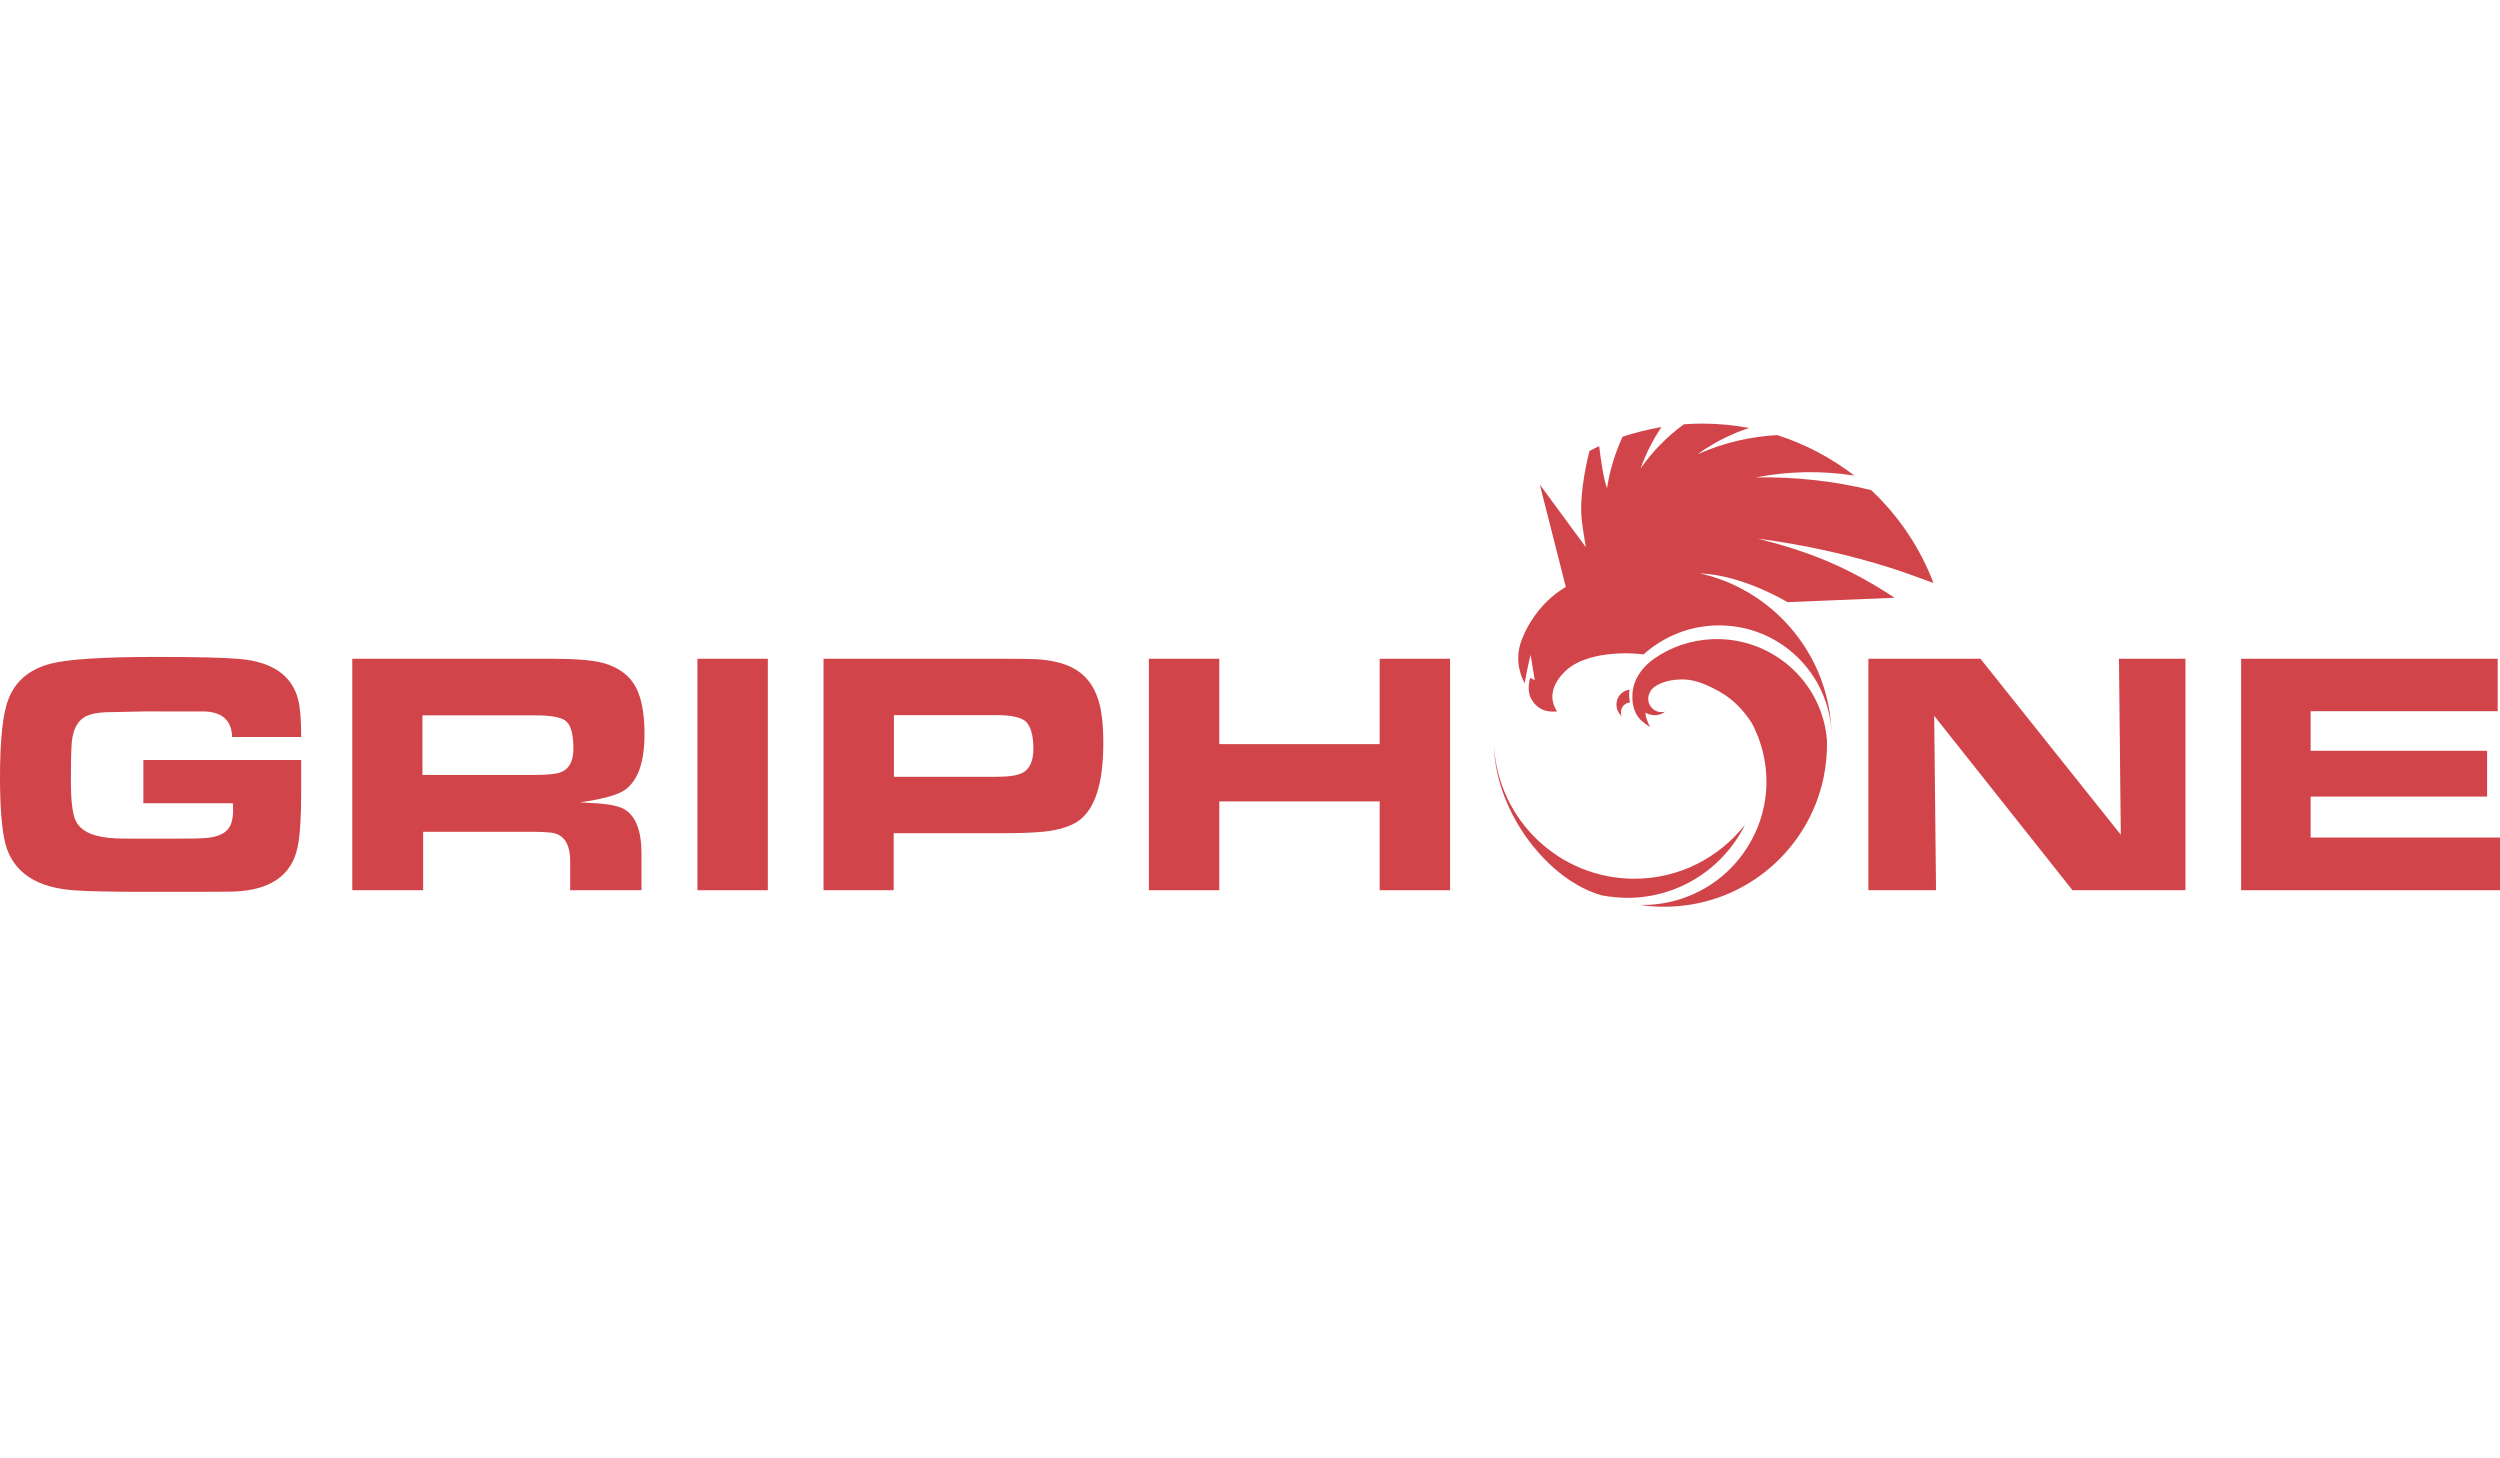 <svg width="120" height="70" viewBox="0 0 120 70" fill="none" xmlns="http://www.w3.org/2000/svg">
<path d="M14.457 35.375H11.144C11.111 34.569 10.658 34.16 9.763 34.149H8.88H7.709C7.356 34.138 6.914 34.149 6.395 34.16L5.324 34.183C4.716 34.183 4.274 34.271 4.009 34.448C3.689 34.669 3.501 35.055 3.446 35.629C3.413 36.016 3.402 36.612 3.402 37.43C3.402 38.457 3.479 39.12 3.656 39.44C3.921 39.937 4.561 40.202 5.589 40.246C5.732 40.257 6.605 40.257 8.206 40.257C9.123 40.257 9.697 40.246 9.896 40.224C10.36 40.18 10.691 40.058 10.89 39.859C11.089 39.672 11.188 39.34 11.188 38.888C11.188 38.821 11.188 38.711 11.177 38.556H6.881V36.48H14.457V38.004C14.457 39.241 14.402 40.136 14.281 40.677C13.994 42.035 12.955 42.742 11.177 42.797C10.78 42.808 9.366 42.808 6.936 42.808C5.357 42.808 4.208 42.786 3.501 42.731C1.811 42.599 0.762 41.936 0.331 40.743C0.11 40.092 0 38.954 0 37.319C0 35.508 0.133 34.249 0.409 33.553C0.74 32.681 1.425 32.117 2.452 31.852C3.269 31.642 4.948 31.532 7.499 31.532C9.476 31.532 10.824 31.565 11.52 31.631C13.088 31.775 14.016 32.426 14.314 33.586C14.413 33.995 14.457 34.591 14.457 35.375Z" fill="#D1444A"/>
<path d="M16.909 42.731V31.62H26.507C27.611 31.62 28.407 31.686 28.893 31.808C29.776 32.04 30.351 32.515 30.638 33.244C30.837 33.752 30.936 34.414 30.936 35.243C30.936 36.579 30.627 37.463 29.997 37.916C29.655 38.159 28.937 38.357 27.843 38.512C27.976 38.523 28.164 38.534 28.396 38.545C29.191 38.578 29.721 38.689 29.986 38.854C30.527 39.186 30.792 39.904 30.792 40.975V42.731H27.369V41.35C27.369 40.511 27.07 40.058 26.485 39.97C26.297 39.948 25.977 39.926 25.513 39.926H20.311V42.731H16.909ZM20.278 37.198H25.568C26.264 37.198 26.728 37.154 26.949 37.054C27.324 36.9 27.523 36.524 27.523 35.939C27.523 35.232 27.402 34.779 27.137 34.591C26.916 34.425 26.441 34.337 25.69 34.337H20.278V37.198Z" fill="#D1444A"/>
<path d="M36.856 31.62H33.477V42.731H36.856V31.62Z" fill="#D1444A"/>
<path d="M39.529 42.731V31.62H48.044C48.961 31.62 49.535 31.631 49.767 31.642C50.452 31.686 51.004 31.819 51.435 32.029C52.065 32.338 52.484 32.857 52.716 33.586C52.882 34.094 52.959 34.79 52.959 35.674C52.959 37.651 52.539 38.899 51.711 39.44C51.336 39.683 50.816 39.837 50.154 39.915C49.701 39.959 49.093 39.992 48.331 39.992H42.897V42.731H39.529ZM42.908 37.286H47.823C48.442 37.286 48.873 37.22 49.116 37.076C49.436 36.889 49.602 36.513 49.602 35.95C49.602 35.276 49.469 34.834 49.215 34.613C48.983 34.425 48.519 34.326 47.823 34.326H42.908V37.286Z" fill="#D1444A"/>
<path d="M55.146 42.731V31.62H58.526V35.718H66.224V31.62H69.603V42.731H66.224V38.468H58.526V42.731H55.146Z" fill="#D1444A"/>
<path d="M89.683 42.731V31.62H95.061L101.799 40.069L101.71 31.62H104.902V42.731H99.479L92.841 34.359L92.93 42.731H89.683Z" fill="#D1444A"/>
<path d="M107.575 31.62H119.889V34.138H110.91V36.038H119.381V38.236H110.91V40.202H120V42.731H107.575V31.62Z" fill="#D1444A"/>
<path d="M77.887 33.233C77.555 33.476 77.489 33.94 77.743 34.271C77.776 34.315 77.809 34.348 77.843 34.381C77.754 34.182 77.82 33.94 77.997 33.807C78.074 33.752 78.163 33.719 78.24 33.719C78.196 33.509 78.185 33.299 78.218 33.1C78.097 33.122 77.986 33.166 77.887 33.233Z" fill="#D1444A"/>
<path d="M83.763 39.583C82.526 41.163 80.604 42.179 78.45 42.179C74.85 42.179 71.912 39.352 71.713 35.806C71.79 39.053 74.364 42.3 76.915 42.985L77.081 43.007C77.092 43.007 77.103 43.007 77.125 43.018C77.18 43.029 77.246 43.04 77.302 43.04C80.041 43.405 82.603 41.936 83.763 39.583Z" fill="#D1444A"/>
<path d="M92.753 27.964C92.775 27.976 92.797 27.976 92.808 27.986C92.156 26.275 91.129 24.762 89.815 23.524C88.015 23.083 86.159 22.884 84.282 22.917C85.861 22.608 87.463 22.586 89.009 22.829C87.915 21.989 86.667 21.316 85.309 20.885C84.072 20.951 82.824 21.227 81.62 21.746C81.565 21.768 81.51 21.791 81.454 21.824C81.973 21.448 82.537 21.117 83.155 20.852C83.42 20.73 83.696 20.631 83.961 20.542C83.243 20.41 82.481 20.333 81.719 20.333C81.421 20.333 81.123 20.344 80.825 20.366C80.007 20.962 79.312 21.68 78.748 22.486C79.002 21.779 79.334 21.117 79.753 20.498C79.113 20.609 78.494 20.763 77.887 20.962C77.522 21.746 77.268 22.575 77.136 23.436C76.97 22.972 76.849 22.133 76.76 21.415C76.606 21.492 76.451 21.558 76.296 21.647C76.02 22.707 75.844 23.977 75.91 24.817C75.932 25.126 76.087 26.098 76.12 26.264L73.911 23.259L75.159 28.174C74.154 28.76 73.403 29.743 73.027 30.759C72.972 30.891 72.939 31.024 72.917 31.145C72.74 32.062 73.182 32.791 73.182 32.791C73.347 31.874 73.469 31.432 73.469 31.432L73.668 32.647L73.447 32.537C73.447 32.537 73.27 33.1 73.48 33.509C73.756 34.028 74.187 34.205 74.739 34.149C74.341 33.542 74.496 32.923 74.993 32.36C75.28 32.04 75.932 31.454 77.699 31.366C78.097 31.344 78.494 31.366 78.892 31.41C79.853 30.549 81.123 30.019 82.514 30.019C85.43 30.019 87.794 32.316 87.915 35.199C87.915 35.21 87.915 35.221 87.915 35.232C87.827 31.554 85.287 28.483 81.874 27.589C81.775 27.567 81.686 27.545 81.587 27.523C83.674 27.6 85.795 28.903 85.795 28.903L90.942 28.693C88.644 27.18 86.756 26.451 84.37 25.855C86.579 26.142 88.744 26.617 90.853 27.291C91.494 27.501 92.123 27.733 92.753 27.964Z" fill="#D1444A"/>
<path d="M82.183 30.681C81.167 30.726 80.228 31.046 79.444 31.587C78.704 32.095 78.406 32.714 78.362 33.233C78.351 33.387 78.318 33.807 78.505 34.205C78.572 34.348 78.671 34.492 78.815 34.613C78.914 34.702 79.069 34.823 79.212 34.889C79.124 34.757 79.069 34.613 79.025 34.47C79.003 34.381 78.981 34.293 78.981 34.205C79.036 34.238 79.091 34.271 79.146 34.282C79.4 34.37 79.698 34.337 79.93 34.16C79.875 34.172 79.82 34.183 79.754 34.183C79.4 34.183 79.113 33.895 79.113 33.542C79.113 33.431 79.146 33.321 79.201 33.222C79.201 33.222 79.201 33.222 79.201 33.211C79.378 32.868 79.986 32.625 80.681 32.614C81.123 32.603 81.642 32.691 82.559 33.211C83.222 33.586 83.686 34.105 84.072 34.68C84.724 35.895 84.956 37.319 84.668 38.711C84.569 39.175 84.425 39.628 84.205 40.069C83.166 42.234 80.991 43.482 78.726 43.438C79.212 43.515 79.721 43.537 80.228 43.515C83.862 43.361 86.811 40.743 87.529 37.341C87.65 36.767 87.706 36.16 87.695 35.552C87.485 32.736 85.055 30.56 82.183 30.681Z" fill="#D1444A"/>
</svg>
